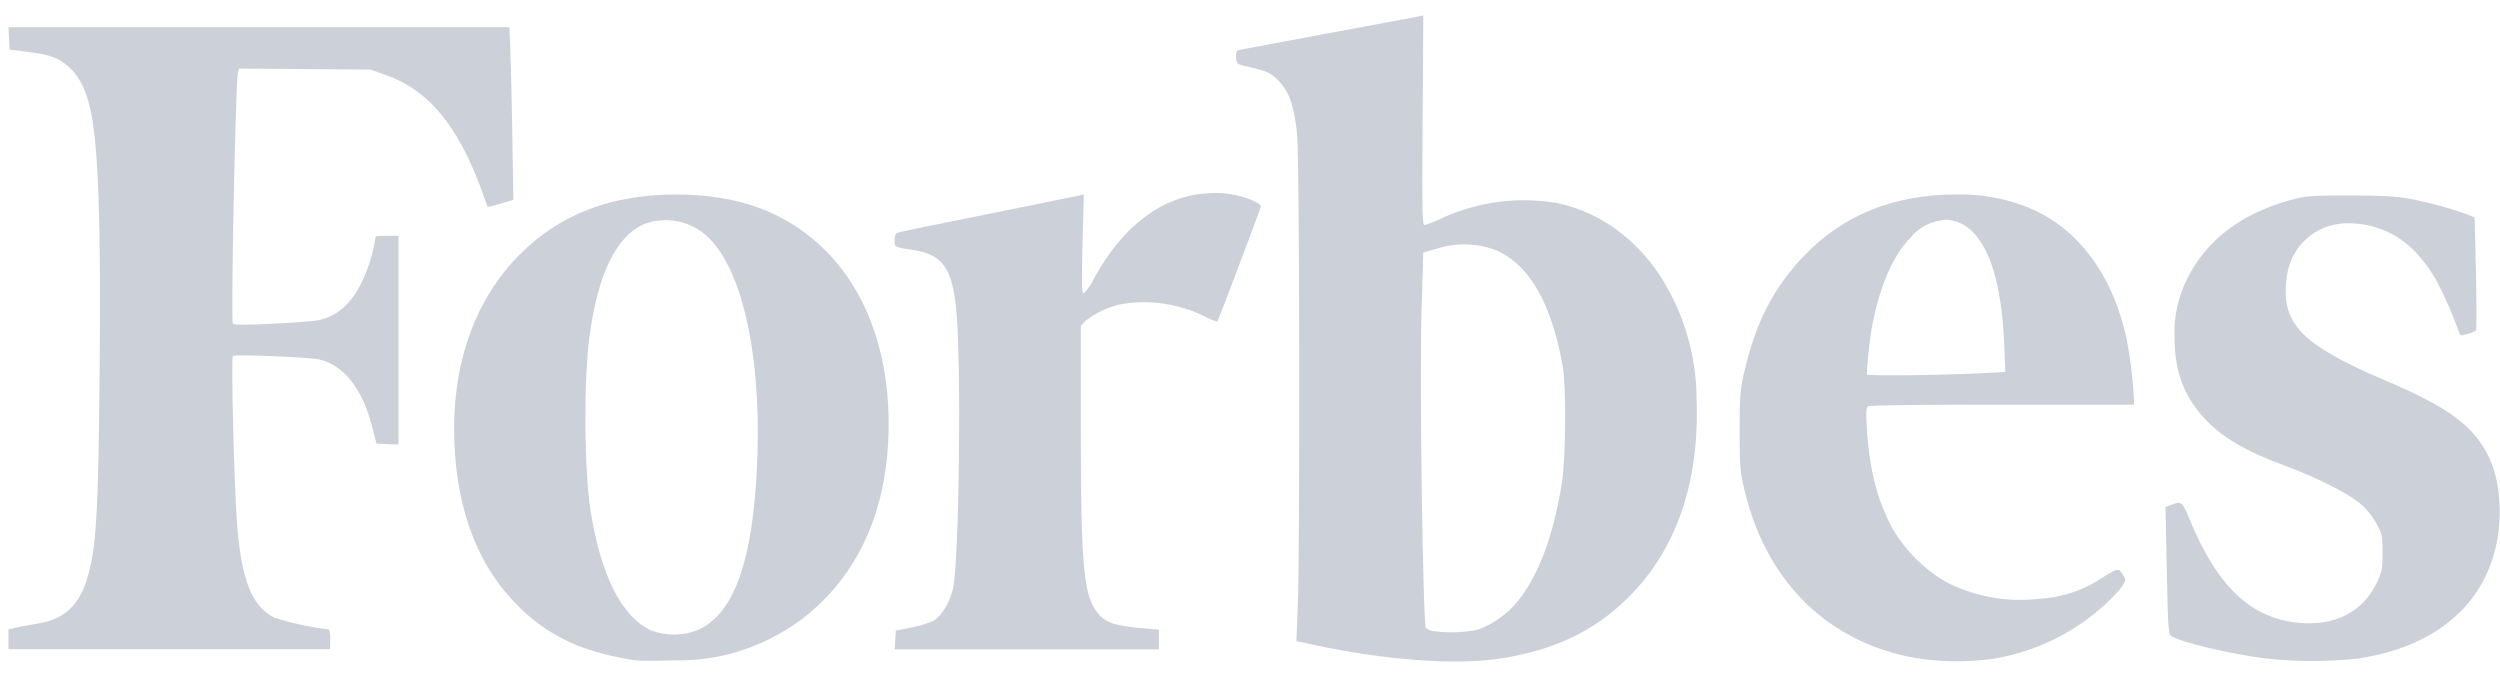 <svg width="99" height="27" viewBox="0 0 99 27" fill="none" xmlns="http://www.w3.org/2000/svg">
<g clip-path="url(#clip0)">
<path d="M49.556 7.915C49.001 7.694 48.401 7.605 47.806 7.655C46.037 7.759 44.47 8.933 43.34 10.996C43.236 11.229 43.091 11.441 42.91 11.622C42.837 11.622 42.829 11.228 42.868 9.66L42.918 7.702L42.746 7.741C42.652 7.764 41.23 8.051 39.587 8.382C36.061 9.089 35.573 9.191 35.487 9.243C35.437 9.328 35.415 9.427 35.425 9.525C35.425 9.786 35.393 9.786 36.207 9.908C37.308 10.085 37.696 10.623 37.861 12.19C38.075 14.235 37.988 22.211 37.741 23.301C37.615 23.857 37.287 24.394 36.958 24.585C36.685 24.704 36.399 24.791 36.105 24.845L35.474 24.971L35.453 25.344L35.43 25.717H45.894V24.934L45.344 24.887C44.071 24.78 43.724 24.652 43.39 24.17C42.905 23.474 42.801 22.188 42.801 16.976V12.905L42.975 12.717C43.389 12.389 43.871 12.16 44.386 12.047C45.499 11.857 46.643 12.018 47.66 12.508C47.833 12.606 48.017 12.683 48.207 12.738C48.239 12.709 49.877 8.374 49.929 8.192C49.926 8.108 49.83 8.035 49.556 7.915Z" fill="#CCD1D9"/>
<path d="M61.687 8.046C60.146 7.775 58.56 7.976 57.135 8.622C56.904 8.741 56.662 8.838 56.413 8.912C56.322 8.912 56.311 8.39 56.335 4.762L56.363 0.612L56.076 0.67L52.519 1.332C50.719 1.666 49.178 1.956 49.092 1.974C48.961 2.005 48.938 2.055 48.951 2.276C48.964 2.498 48.987 2.537 49.251 2.605C50.153 2.803 50.312 2.866 50.649 3.221C51.058 3.646 51.243 4.188 51.366 5.307C51.462 6.21 51.483 21.739 51.392 24.024L51.337 25.39L52.07 25.547C54.848 26.139 57.618 26.345 59.347 26.087C61.509 25.761 63.095 25.02 64.436 23.703C66.376 21.802 67.305 19.118 67.185 15.808C67.181 14.345 66.823 12.905 66.141 11.611C65.179 9.741 63.544 8.437 61.687 8.046ZM61.851 19.115C61.522 21.202 60.928 22.788 60.101 23.81C59.683 24.324 59.133 24.714 58.51 24.939C57.95 25.05 57.376 25.069 56.809 24.997C56.686 24.989 56.567 24.945 56.468 24.872C56.348 24.725 56.207 15.067 56.295 12.242L56.361 10.002L56.929 9.838C57.711 9.594 58.554 9.629 59.313 9.937C60.602 10.547 61.447 12.055 61.885 14.519C62.028 15.333 62.008 18.121 61.851 19.115Z" fill="#CCD1D9"/>
<path d="M14.681 2.756L15.289 2.975C16.698 3.479 17.709 4.509 18.557 6.296C18.747 6.697 18.99 7.282 19.097 7.6C19.204 7.918 19.3 8.179 19.311 8.192C19.488 8.163 19.663 8.12 19.832 8.061L20.328 7.915L20.292 5.568C20.273 4.29 20.237 2.756 20.216 2.159L20.174 1.077H0.336L0.357 1.52L0.378 1.963L1.019 2.044C1.872 2.151 2.185 2.245 2.53 2.493C3.051 2.871 3.372 3.427 3.573 4.3C3.888 5.657 4.001 8.719 3.948 14.449C3.894 20.503 3.815 21.752 3.427 22.986C3.111 23.99 2.519 24.522 1.544 24.684C1.283 24.728 0.894 24.799 0.699 24.84L0.336 24.926V25.709H13.075V25.317C13.088 25.186 13.074 25.052 13.033 24.926C12.295 24.84 11.568 24.683 10.86 24.457C9.958 24.003 9.54 22.923 9.379 20.617C9.264 18.982 9.149 14.173 9.222 14.097C9.295 14.021 12.297 14.149 12.649 14.235C13.62 14.467 14.371 15.422 14.736 16.909L14.911 17.566L15.344 17.587L15.779 17.608V9.337H15.318C14.885 9.337 14.853 9.337 14.853 9.499C14.76 10.074 14.584 10.632 14.332 11.157C13.933 12 13.369 12.508 12.652 12.673C12.475 12.715 11.645 12.78 10.806 12.819C9.621 12.874 9.264 12.871 9.22 12.803C9.139 12.678 9.327 3.312 9.421 2.879L9.465 2.715L12.073 2.735L14.681 2.756Z" fill="#CCD1D9"/>
<path d="M26.768 7.702C24.214 7.702 22.159 8.484 20.576 10.085C18.881 11.791 17.983 14.175 17.983 16.963C17.983 19.861 18.794 22.201 20.365 23.839C21.165 24.701 22.171 25.346 23.288 25.714C23.903 25.916 24.534 26.062 25.174 26.152C25.271 26.17 25.928 26.173 26.632 26.152C27.265 26.164 27.897 26.108 28.518 25.985C29.662 25.744 30.742 25.261 31.684 24.569C33.873 22.936 35.075 20.43 35.182 17.266C35.291 14.136 34.35 11.478 32.527 9.762C31.043 8.369 29.178 7.702 26.768 7.702ZM29.932 19.212C29.697 22.532 28.977 24.332 27.634 24.95C27.048 25.178 26.4 25.187 25.808 24.976C24.64 24.454 23.81 22.834 23.395 20.281C23.134 18.666 23.108 15.065 23.346 13.309C23.685 10.837 24.389 9.376 25.503 8.875C25.921 8.718 26.374 8.678 26.813 8.762C27.252 8.845 27.66 9.048 27.991 9.347C29.501 10.725 30.26 14.585 29.932 19.212Z" fill="#CCD1D9"/>
<path d="M80.103 8.132C79.255 7.826 78.358 7.68 77.456 7.701C75.008 7.701 73.008 8.505 71.457 10.111C70.224 11.389 69.491 12.829 69.045 14.851C68.909 15.458 68.888 15.777 68.888 17.055C68.888 18.333 68.909 18.653 69.042 19.24C69.871 22.97 72.326 25.427 75.852 26.058C76.875 26.219 77.917 26.229 78.943 26.087C80.6 25.813 82.142 25.061 83.377 23.922C84.016 23.317 84.227 23.025 84.138 22.879C83.901 22.469 83.911 22.472 83.306 22.842C82.544 23.366 81.651 23.668 80.727 23.713C79.465 23.858 78.189 23.625 77.06 23.043C76.199 22.545 75.481 21.834 74.973 20.98C74.363 19.892 74.029 18.633 73.93 16.995C73.891 16.311 73.898 16.139 73.979 16.09C74.06 16.04 76.405 16.024 79.29 16.024H84.506V15.818C84.465 15.018 84.369 14.221 84.217 13.434C83.648 10.784 82.187 8.891 80.103 8.132ZM78.653 14.77C77.169 14.853 73.979 14.895 73.94 14.832C73.901 14.77 74.021 13.479 74.151 12.824C74.47 11.242 74.977 10.099 75.672 9.397C75.893 9.122 76.19 8.918 76.525 8.81C76.695 8.756 76.87 8.718 77.047 8.698C77.426 8.714 77.786 8.866 78.061 9.128C78.831 9.838 79.271 11.361 79.365 13.617L79.41 14.728L78.653 14.77Z" fill="#CCD1D9"/>
<path d="M94.454 15.065C92.589 14.282 91.473 13.609 91.014 13.009C90.656 12.579 90.479 12.028 90.518 11.47C90.518 10.474 90.904 9.71 91.624 9.235C92.229 8.836 92.985 8.74 93.867 8.946C94.931 9.206 95.732 9.851 96.457 11.061C96.819 11.747 97.131 12.458 97.391 13.189C97.425 13.294 97.466 13.299 97.714 13.226C97.831 13.196 97.943 13.151 98.048 13.093C98.077 13.064 98.074 12.049 98.048 10.826L97.996 8.612L97.735 8.502C96.979 8.23 96.203 8.019 95.414 7.871C94.85 7.767 94.355 7.741 93.03 7.741C91.449 7.741 91.321 7.754 90.667 7.931C88.773 8.453 87.367 9.514 86.632 11.004C86.257 11.727 86.077 12.537 86.11 13.351C86.11 14.705 86.486 15.698 87.302 16.575C88.004 17.326 88.914 17.863 90.469 18.437C91.692 18.888 92.954 19.519 93.431 19.916C93.704 20.139 93.931 20.413 94.099 20.722C94.334 21.155 94.347 21.212 94.347 21.888C94.347 22.563 94.326 22.639 94.12 23.074C93.58 24.217 92.498 24.783 91.081 24.668C89.156 24.509 87.803 23.236 86.7 20.55C86.413 19.851 86.392 19.835 85.954 20.002L85.753 20.078L85.805 22.584C85.849 24.806 85.868 25.098 85.975 25.179C86.29 25.422 88.338 25.907 89.759 26.079C90.964 26.208 92.18 26.208 93.385 26.079C96.407 25.62 98.358 23.992 98.862 21.523C99.107 20.328 98.992 18.998 98.564 18.108C97.975 16.877 96.963 16.126 94.454 15.065Z" fill="#CCD1D9"/>
</g>
<defs>
<clipPath id="clip0">
<rect width="98.664" height="25.587" fill="white" transform="translate(0.336 0.612)"/>
</clipPath>
</defs>
</svg>
